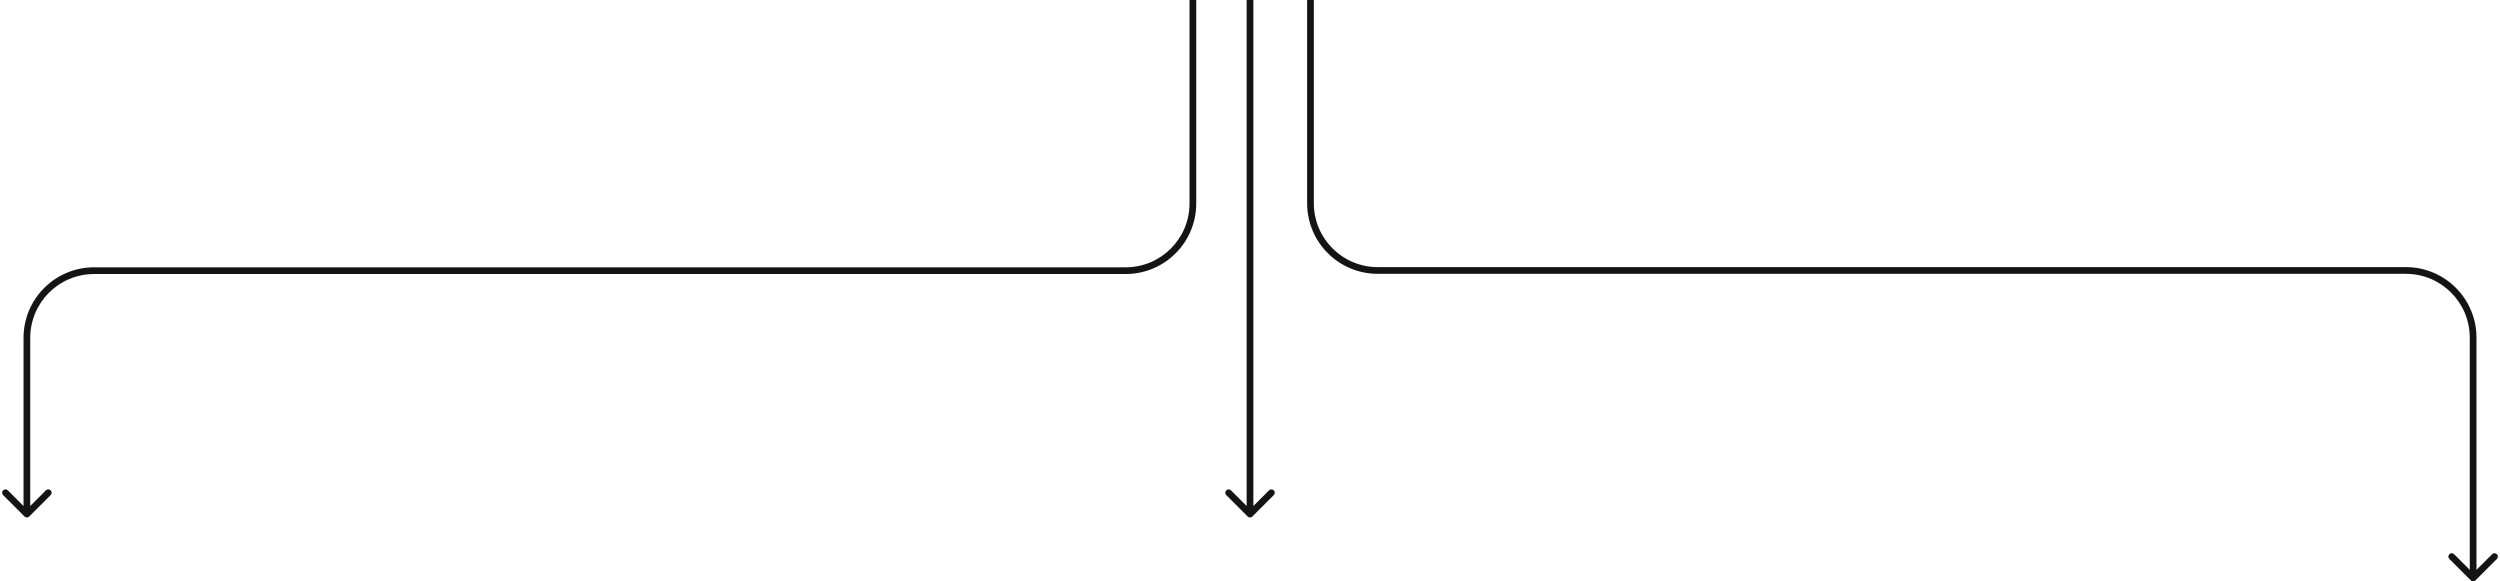 <?xml version="1.0" encoding="UTF-8"?> <svg xmlns="http://www.w3.org/2000/svg" width="744" height="173" viewBox="0 0 744 173" fill="none"><path d="M371.297 153.707C371.687 154.098 372.32 154.098 372.711 153.707L379.075 147.343C379.465 146.953 379.465 146.319 379.075 145.929C378.684 145.538 378.051 145.538 377.661 145.929L372.004 151.586L366.347 145.929C365.957 145.538 365.323 145.538 364.933 145.929C364.542 146.319 364.542 146.953 364.933 147.343L371.297 153.707ZM371.004 0V153H373.004V0H371.004Z" fill="#141414"></path><path d="M735.293 172.707C735.683 173.098 736.317 173.098 736.707 172.707L743.071 166.343C743.462 165.953 743.462 165.319 743.071 164.929C742.681 164.538 742.047 164.538 741.657 164.929L736 170.586L730.343 164.929C729.953 164.538 729.319 164.538 728.929 164.929C728.538 165.319 728.538 165.953 728.929 166.343L735.293 172.707ZM389 0V60.492H391V0H389ZM410 81.492H716V79.492H410V81.492ZM735 100.492V172H737V100.492H735ZM716 81.492C726.493 81.492 735 89.998 735 100.492H737C737 88.894 727.598 79.492 716 79.492V81.492ZM389 60.492C389 72.09 398.402 81.492 410 81.492V79.492C399.507 79.492 391 70.985 391 60.492H389Z" fill="#141414"></path><path d="M8.707 153.707C8.317 154.098 7.683 154.098 7.293 153.707L0.929 147.343C0.538 146.953 0.538 146.319 0.929 145.929C1.319 145.538 1.953 145.538 2.343 145.929L8 151.586L13.657 145.929C14.047 145.538 14.681 145.538 15.071 145.929C15.462 146.319 15.462 146.953 15.071 147.343L8.707 153.707ZM356 0V60.55H354V0H356ZM335 81.55H28V79.55H335V81.55ZM9 100.55V153H7V100.55H9ZM28 81.55C17.507 81.55 9 90.057 9 100.55H7C7 88.952 16.402 79.55 28 79.55V81.55ZM356 60.55C356 72.148 346.598 81.55 335 81.55V79.55C345.493 79.55 354 71.043 354 60.55H356Z" fill="#141414"></path></svg> 
